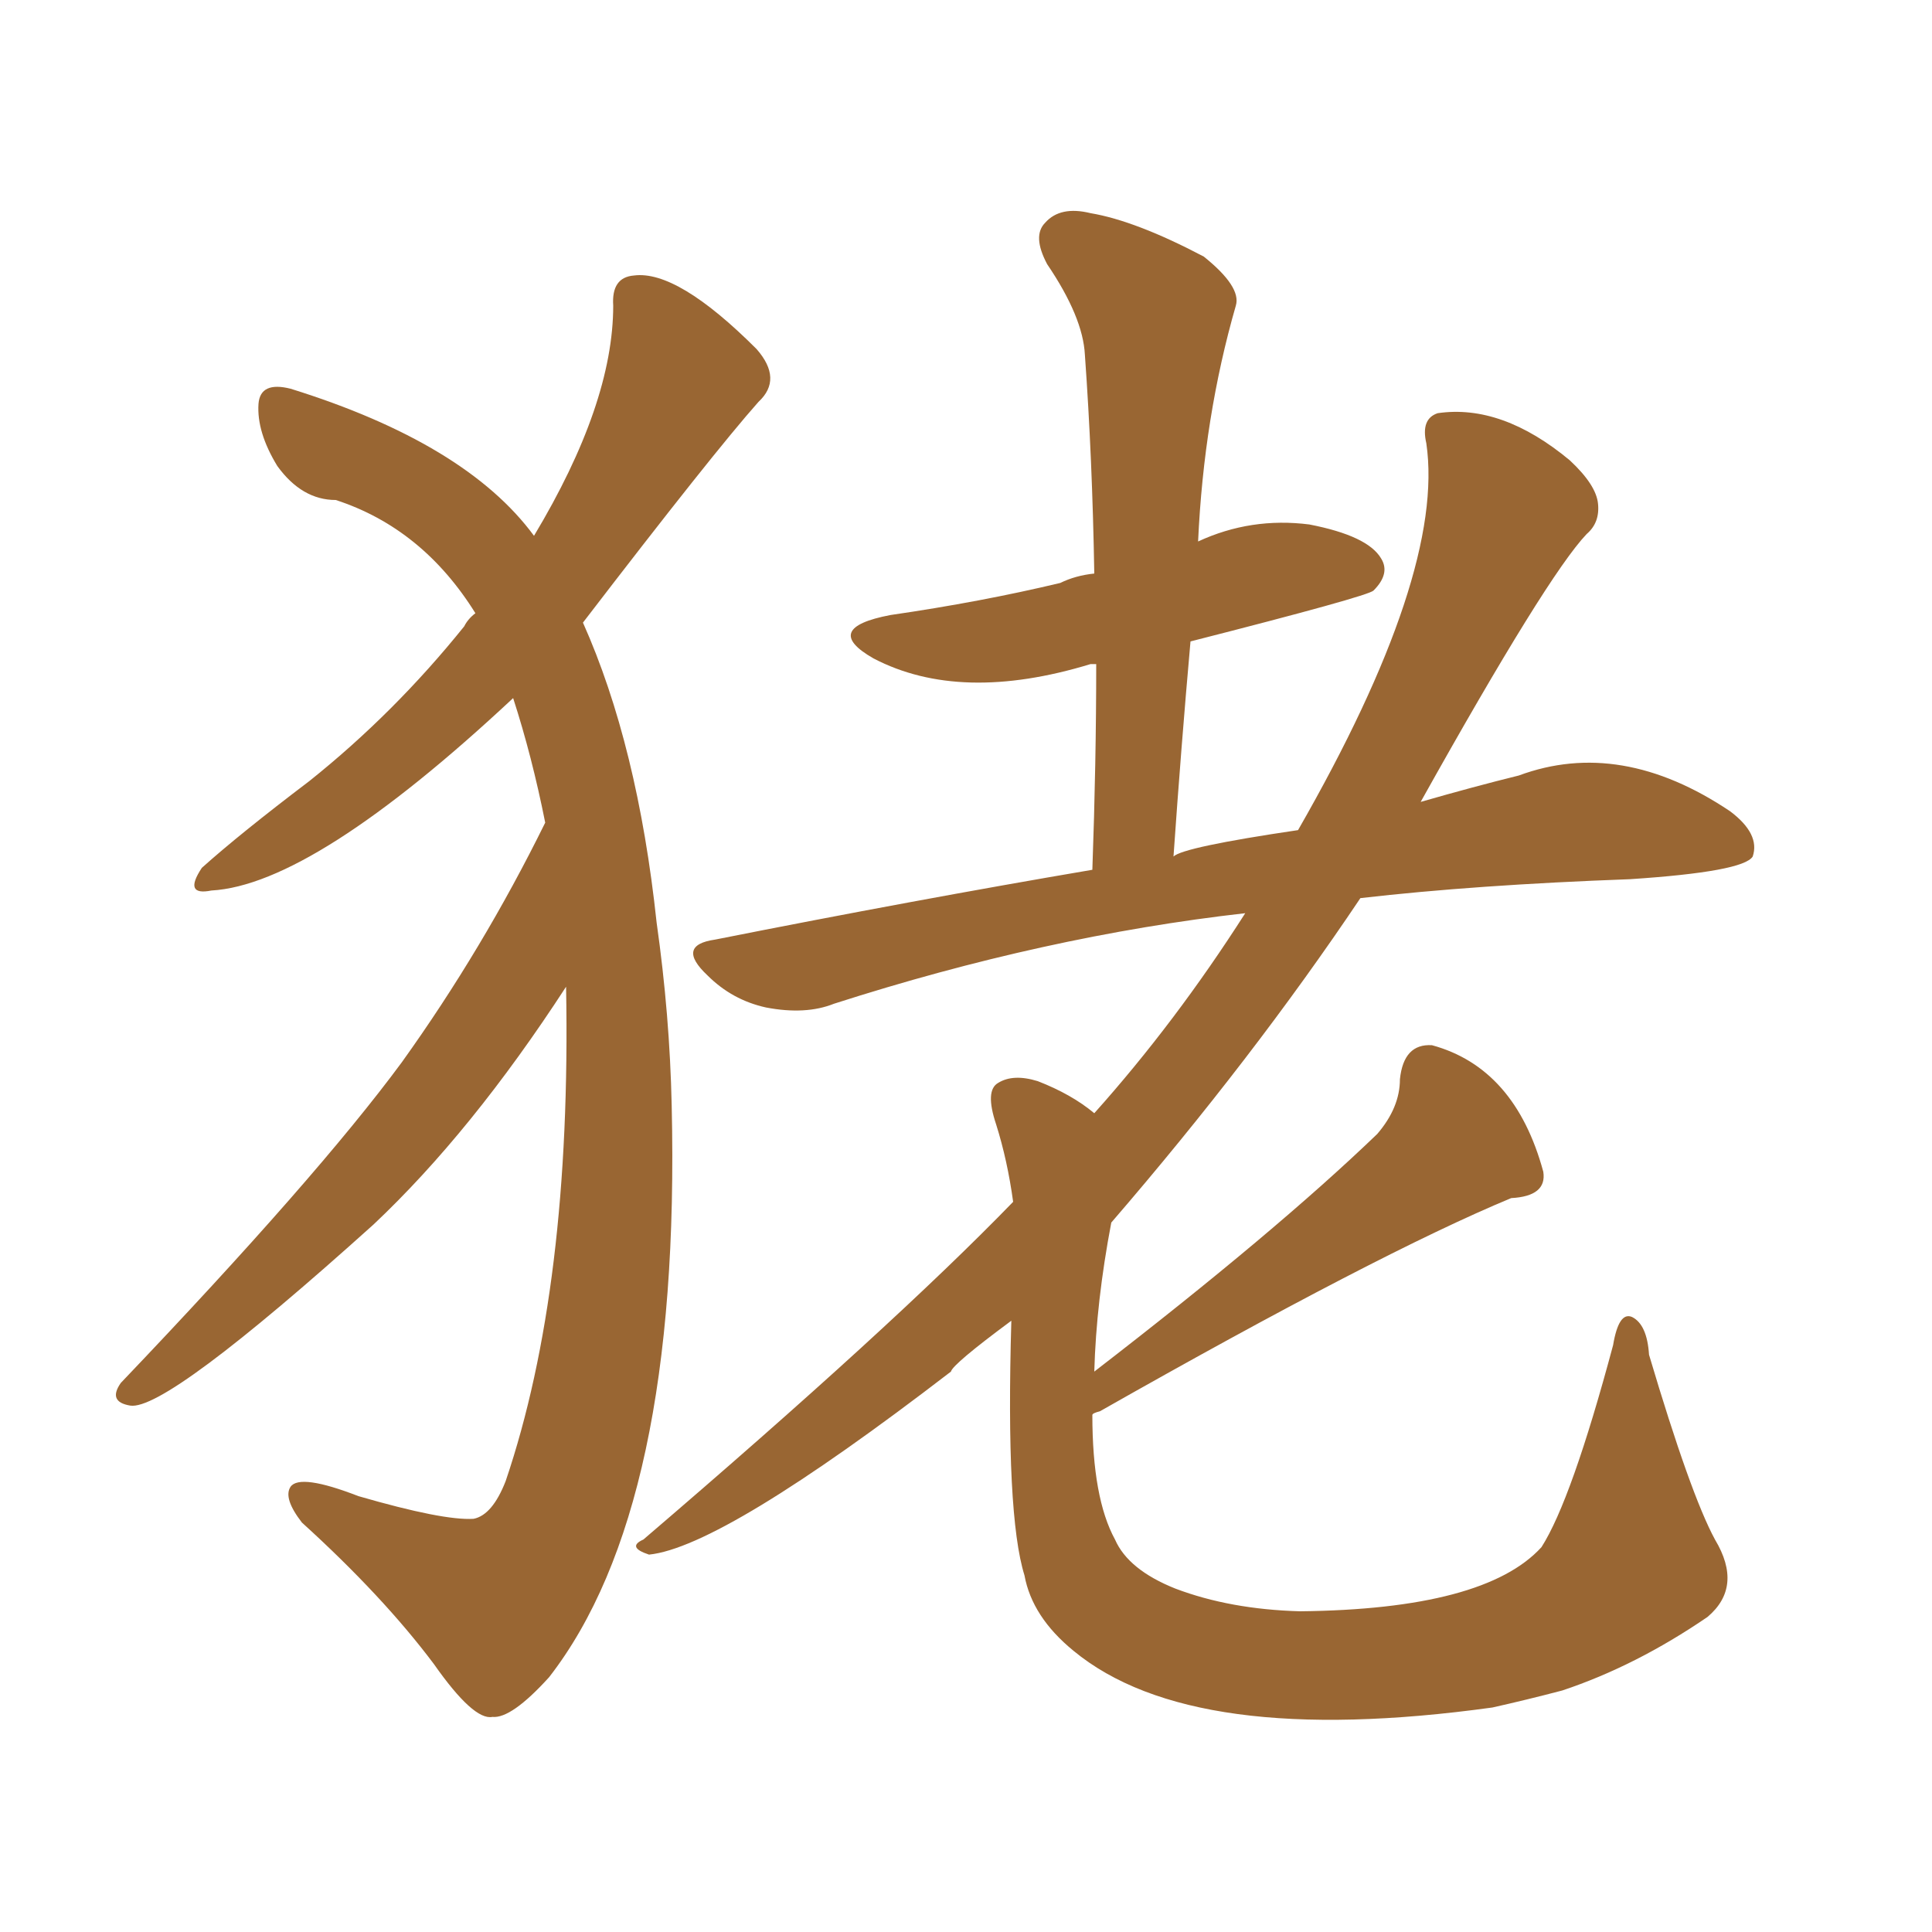 <svg xmlns="http://www.w3.org/2000/svg" xmlns:xlink="http://www.w3.org/1999/xlink" width="150" height="150"><path fill="#996633" padding="10" d="M42.33 63.87L42.33 63.87Q41.31 58.74 39.84 54.20L39.84 54.20Q24.32 68.70 16.41 69.14L16.41 69.14Q14.21 69.58 15.67 67.38L15.67 67.38Q18.60 64.75 24.02 60.64L24.02 60.64Q30.62 55.37 36.04 48.63L36.04 48.63Q36.33 48.05 36.91 47.61L36.91 47.61Q32.81 41.02 26.07 38.82L26.07 38.82Q23.44 38.82 21.53 36.18L21.53 36.18Q19.92 33.54 20.07 31.35L20.07 31.35Q20.21 29.59 22.56 30.18L22.56 30.18Q36.18 34.42 41.46 41.60L41.46 41.60Q47.61 31.35 47.61 23.73L47.61 23.73Q47.46 21.53 49.22 21.39L49.22 21.39Q52.59 20.95 58.74 27.10L58.74 27.10Q60.79 29.44 58.89 31.20L58.89 31.20Q55.37 35.16 45.26 48.34L45.26 48.34Q49.51 57.86 50.98 71.63L50.98 71.63Q52.00 78.81 52.15 85.84L52.15 85.84Q52.88 117.04 42.63 130.22L42.63 130.22Q39.70 133.45 38.23 133.30L38.23 133.30Q36.77 133.59 33.69 129.20L33.69 129.20Q29.74 123.93 23.44 118.21L23.44 118.21Q21.97 116.31 22.56 115.43L22.56 115.43Q23.29 114.40 27.83 116.16L27.83 116.16Q34.42 118.07 36.77 117.92L36.77 117.92Q38.23 117.63 39.26 114.99L39.26 114.99Q44.38 99.90 43.95 76.61L43.95 76.61Q36.62 87.89 29.00 95.07L29.00 95.07Q12.89 109.57 10.11 109.13L10.11 109.13Q8.35 108.84 9.38 107.37L9.38 107.37Q24.61 91.41 31.20 82.47L31.20 82.47Q37.50 73.68 42.33 63.87ZM84.96 106.49L84.96 106.49L84.96 106.49Q99.02 95.65 106.93 88.04L106.93 88.04Q108.69 85.99 108.69 83.79L108.69 83.79Q108.98 81.01 111.18 81.15L111.18 81.15Q117.63 82.91 119.82 90.97L119.82 90.97Q120.12 92.87 117.33 93.02L117.33 93.02Q107.08 97.27 85.40 109.57L85.40 109.57Q84.81 109.72 84.81 109.86L84.81 109.86Q84.81 116.31 86.57 119.53L86.57 119.53Q87.60 121.88 91.26 123.34L91.26 123.34Q95.51 124.95 100.93 125.10L100.93 125.10Q115.28 124.95 119.68 120.12L119.68 120.12Q122.02 116.46 125.24 104.44L125.24 104.44Q125.68 101.81 126.71 102.25L126.71 102.25Q127.88 102.83 128.03 105.18L128.03 105.18Q131.25 116.02 133.15 119.53L133.15 119.53Q135.35 123.19 132.57 125.54L132.57 125.54Q127.00 129.35 121.29 131.25L121.29 131.25Q118.51 131.98 115.87 132.57L115.87 132.57Q92.58 135.79 83.35 128.17L83.35 128.17Q80.13 125.54 79.54 122.31L79.54 122.31Q78.08 117.63 78.52 102.54L78.52 102.54Q73.97 105.91 73.83 106.49L73.83 106.49Q56.10 120.12 50.39 120.70L50.39 120.70Q48.63 120.12 49.95 119.53L49.95 119.53Q69.29 102.98 78.66 93.31L78.66 93.31Q78.22 90.09 77.34 87.30L77.34 87.30Q76.46 84.67 77.49 84.08L77.49 84.08Q78.66 83.35 80.57 83.94L80.57 83.94Q83.20 84.96 84.96 86.43L84.96 86.43Q91.26 79.39 96.68 70.90L96.68 70.90Q81.15 72.66 64.75 77.93L64.75 77.93Q62.55 78.81 59.47 78.22L59.47 78.22Q56.84 77.64 54.93 75.73L54.93 75.73Q52.44 73.39 55.52 72.95L55.52 72.95Q71.04 69.87 84.81 67.53L84.81 67.53Q85.11 59.18 85.11 51.56L85.11 51.56Q84.81 51.56 84.67 51.56L84.67 51.56Q74.56 54.64 67.82 51.12L67.82 51.12Q63.72 48.78 69.14 47.75L69.14 47.75Q76.17 46.73 82.32 45.26L82.32 45.26Q83.50 44.68 84.96 44.53L84.96 44.53Q84.81 35.60 84.23 27.54L84.23 27.54Q84.08 24.61 81.30 20.51L81.30 20.51Q80.13 18.31 81.15 17.29L81.15 17.29Q82.32 15.97 84.67 16.55L84.67 16.55Q88.18 17.14 93.46 19.92L93.46 19.92Q96.39 22.27 95.95 23.73L95.95 23.73Q93.46 32.37 93.02 42.04L93.02 42.04Q97.12 40.14 101.66 40.72L101.66 40.72Q106.20 41.60 107.23 43.36L107.23 43.36Q107.96 44.53 106.64 45.85L106.64 45.85Q106.20 46.29 92.43 49.80L92.43 49.80Q91.70 58.01 91.11 66.50L91.11 66.50Q91.85 65.77 100.78 64.45L100.78 64.45Q112.21 44.53 110.74 34.42L110.74 34.42Q110.30 32.52 111.62 32.08L111.62 32.08Q116.60 31.35 121.88 35.74L121.88 35.74Q123.93 37.65 124.07 39.11L124.07 39.11Q124.22 40.58 123.19 41.46L123.19 41.46Q120.12 44.68 110.30 62.26L110.30 62.26Q114.40 61.08 117.92 60.21L117.92 60.21Q125.83 57.28 134.33 62.99L134.33 62.99Q136.67 64.75 136.08 66.50L136.08 66.50Q135.35 67.68 126.56 68.26L126.56 68.26Q114.55 68.70 105.62 69.73L105.62 69.73Q97.27 82.18 86.28 94.92L86.28 94.92Q85.11 101.07 84.96 106.49Z"/></svg>